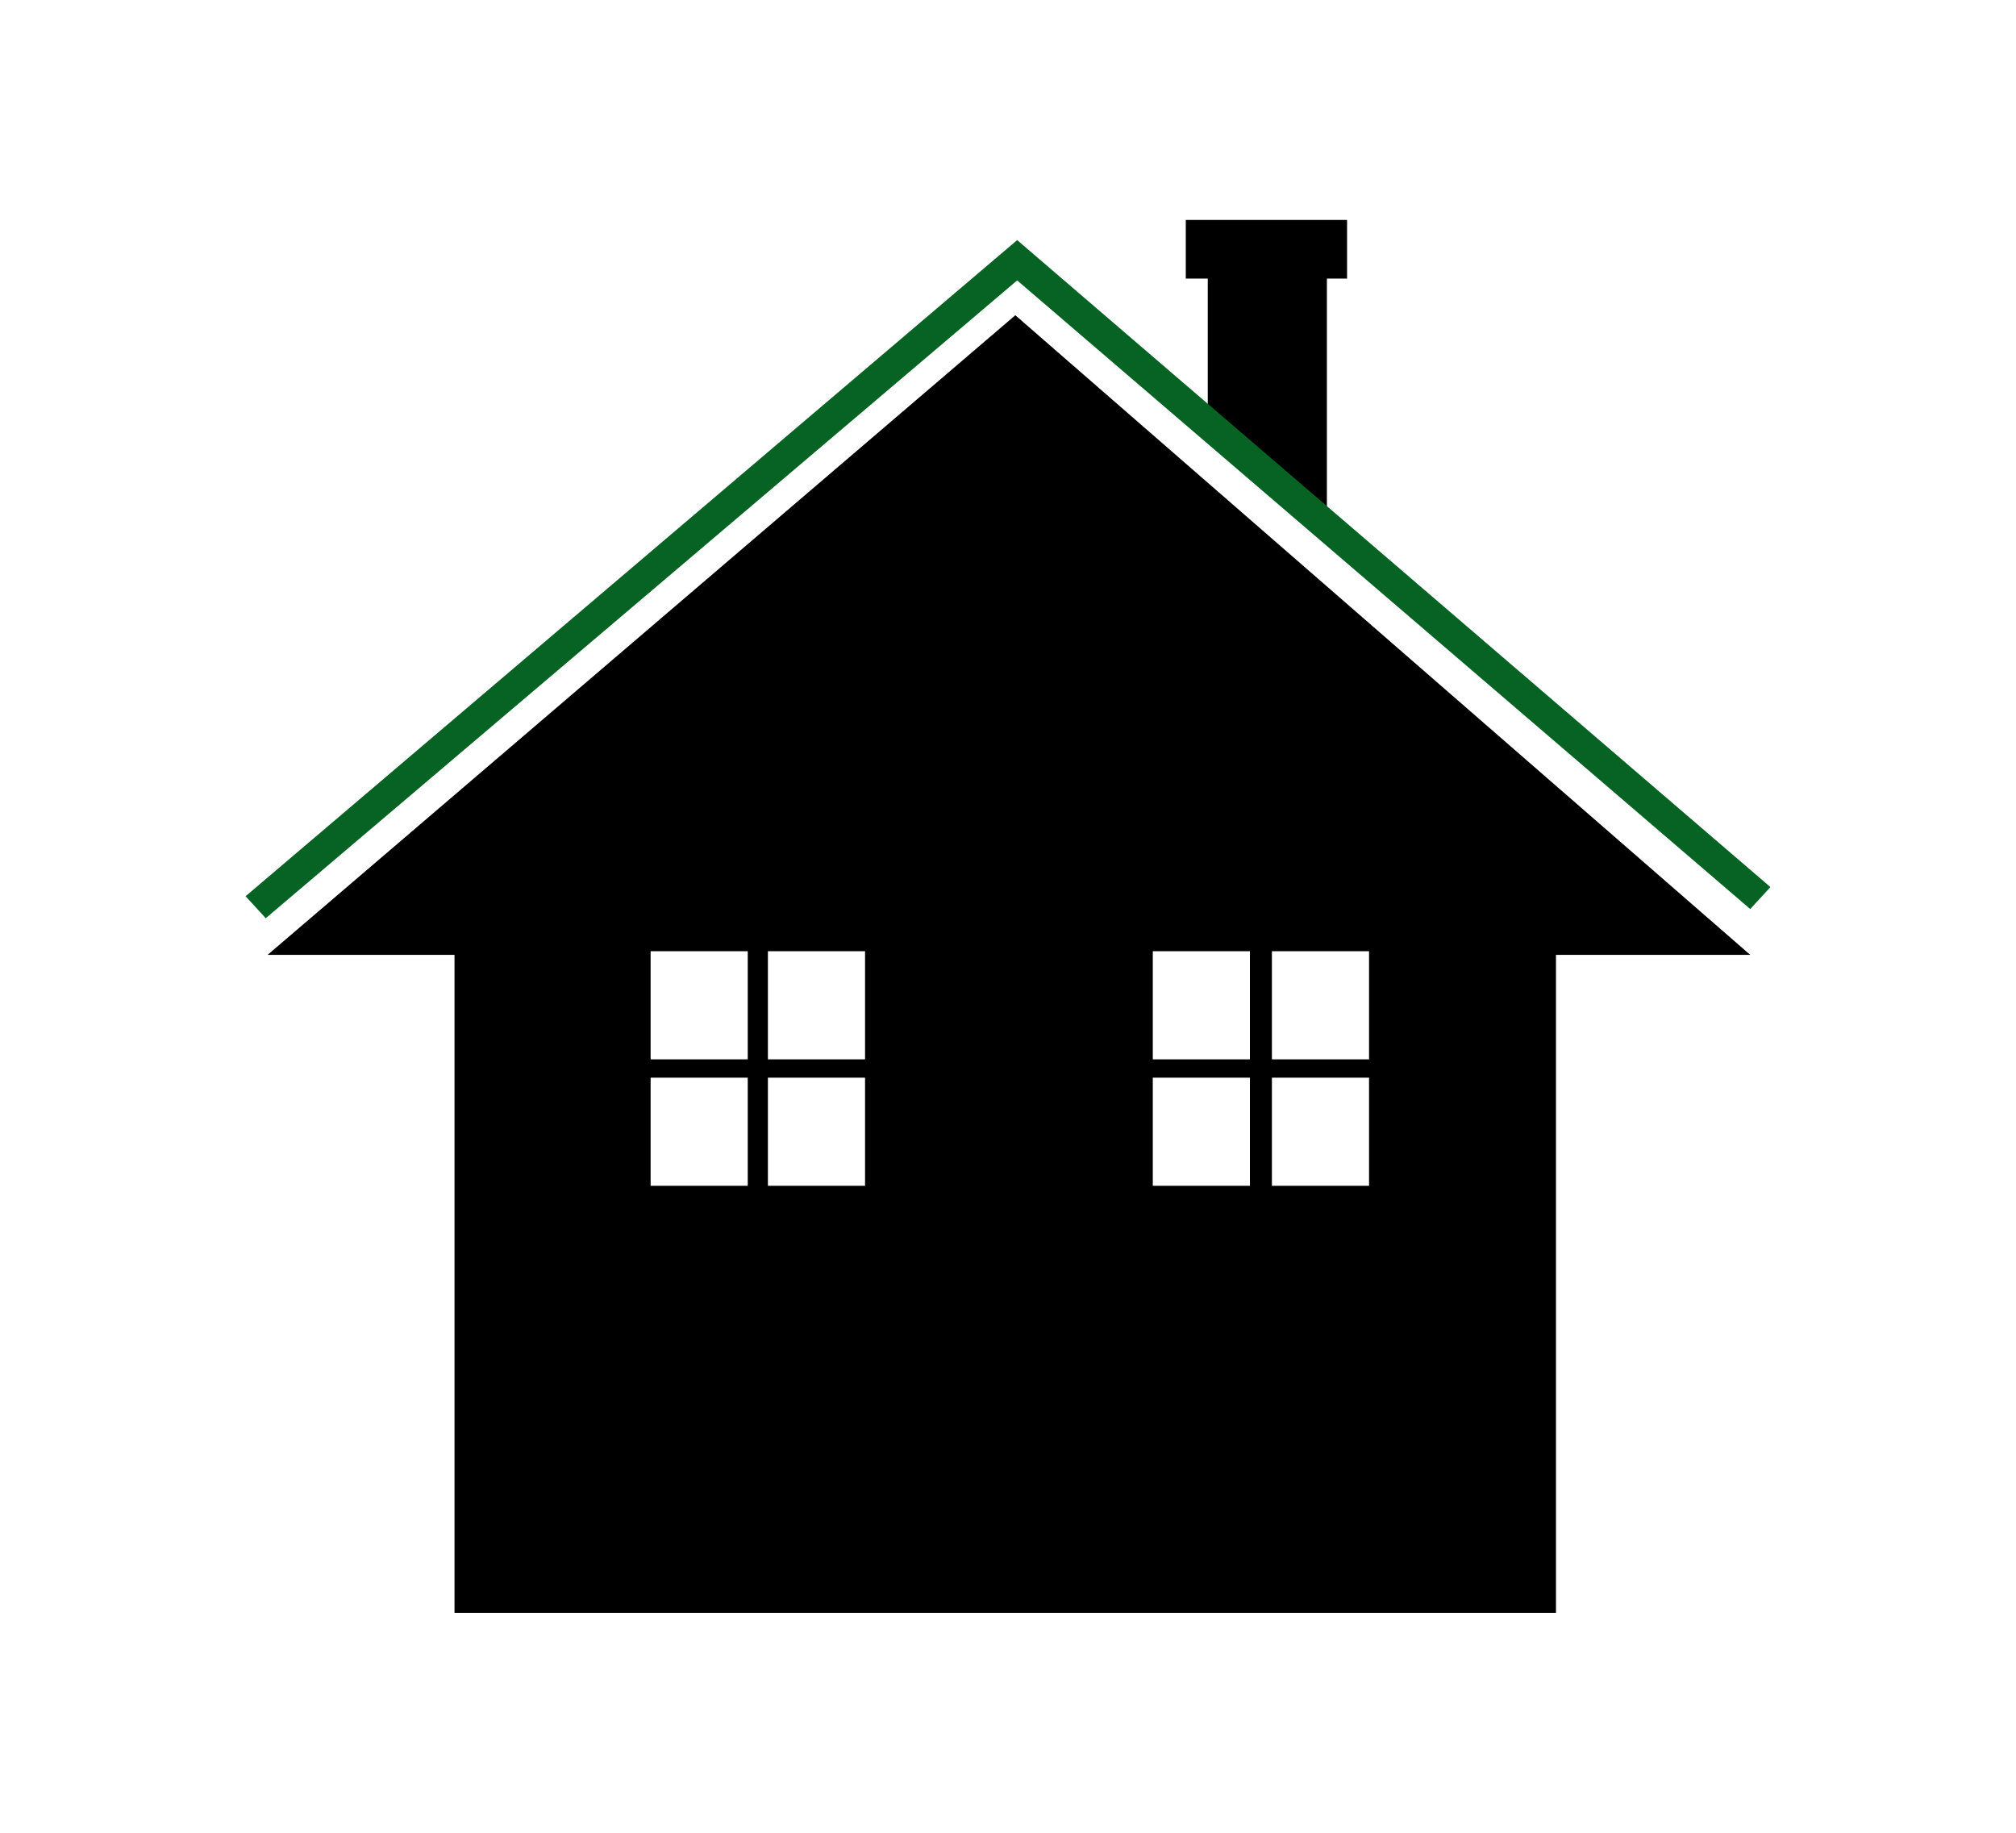 <svg xmlns="http://www.w3.org/2000/svg" xml:space="preserve" id="Layer_1" width="110" height="100" x="0" y="0" style="enable-background:new 0 0 110 100" version="1.1" viewBox="0 0 110 100"><style type="text/css">.st0{fill:#fff}.st1{fill:#076324}</style><path d="M0 0h110v100H0z" class="st0"/><g><path d="M95.5 52.1 55.4 17.2 14.6 52.1h10.2V88h60.1V52.1zM73.5 12h-8.8v3.2h1.2v8.1l6.5 5.2V15.2h1.1z"/><g><g><path d="m14.5 50.1-1.1-1.2 42.1-35.8 41.1 35.3-1.1 1.2-40-34.3z" class="st1"/></g></g><path d="M35.5 51.9h5.3v5.9h-5.3zM41.9 51.9h5.3v5.9h-5.3zM35.5 58.8h5.3v5.9h-5.3zM41.9 58.8h5.3v5.9h-5.3zM62.9 51.9h5.3v5.9h-5.3zM69.4 51.9h5.3v5.9h-5.3zM62.9 58.8h5.3v5.9h-5.3zM69.4 58.8h5.3v5.9h-5.3z" class="st0"/></g></svg>